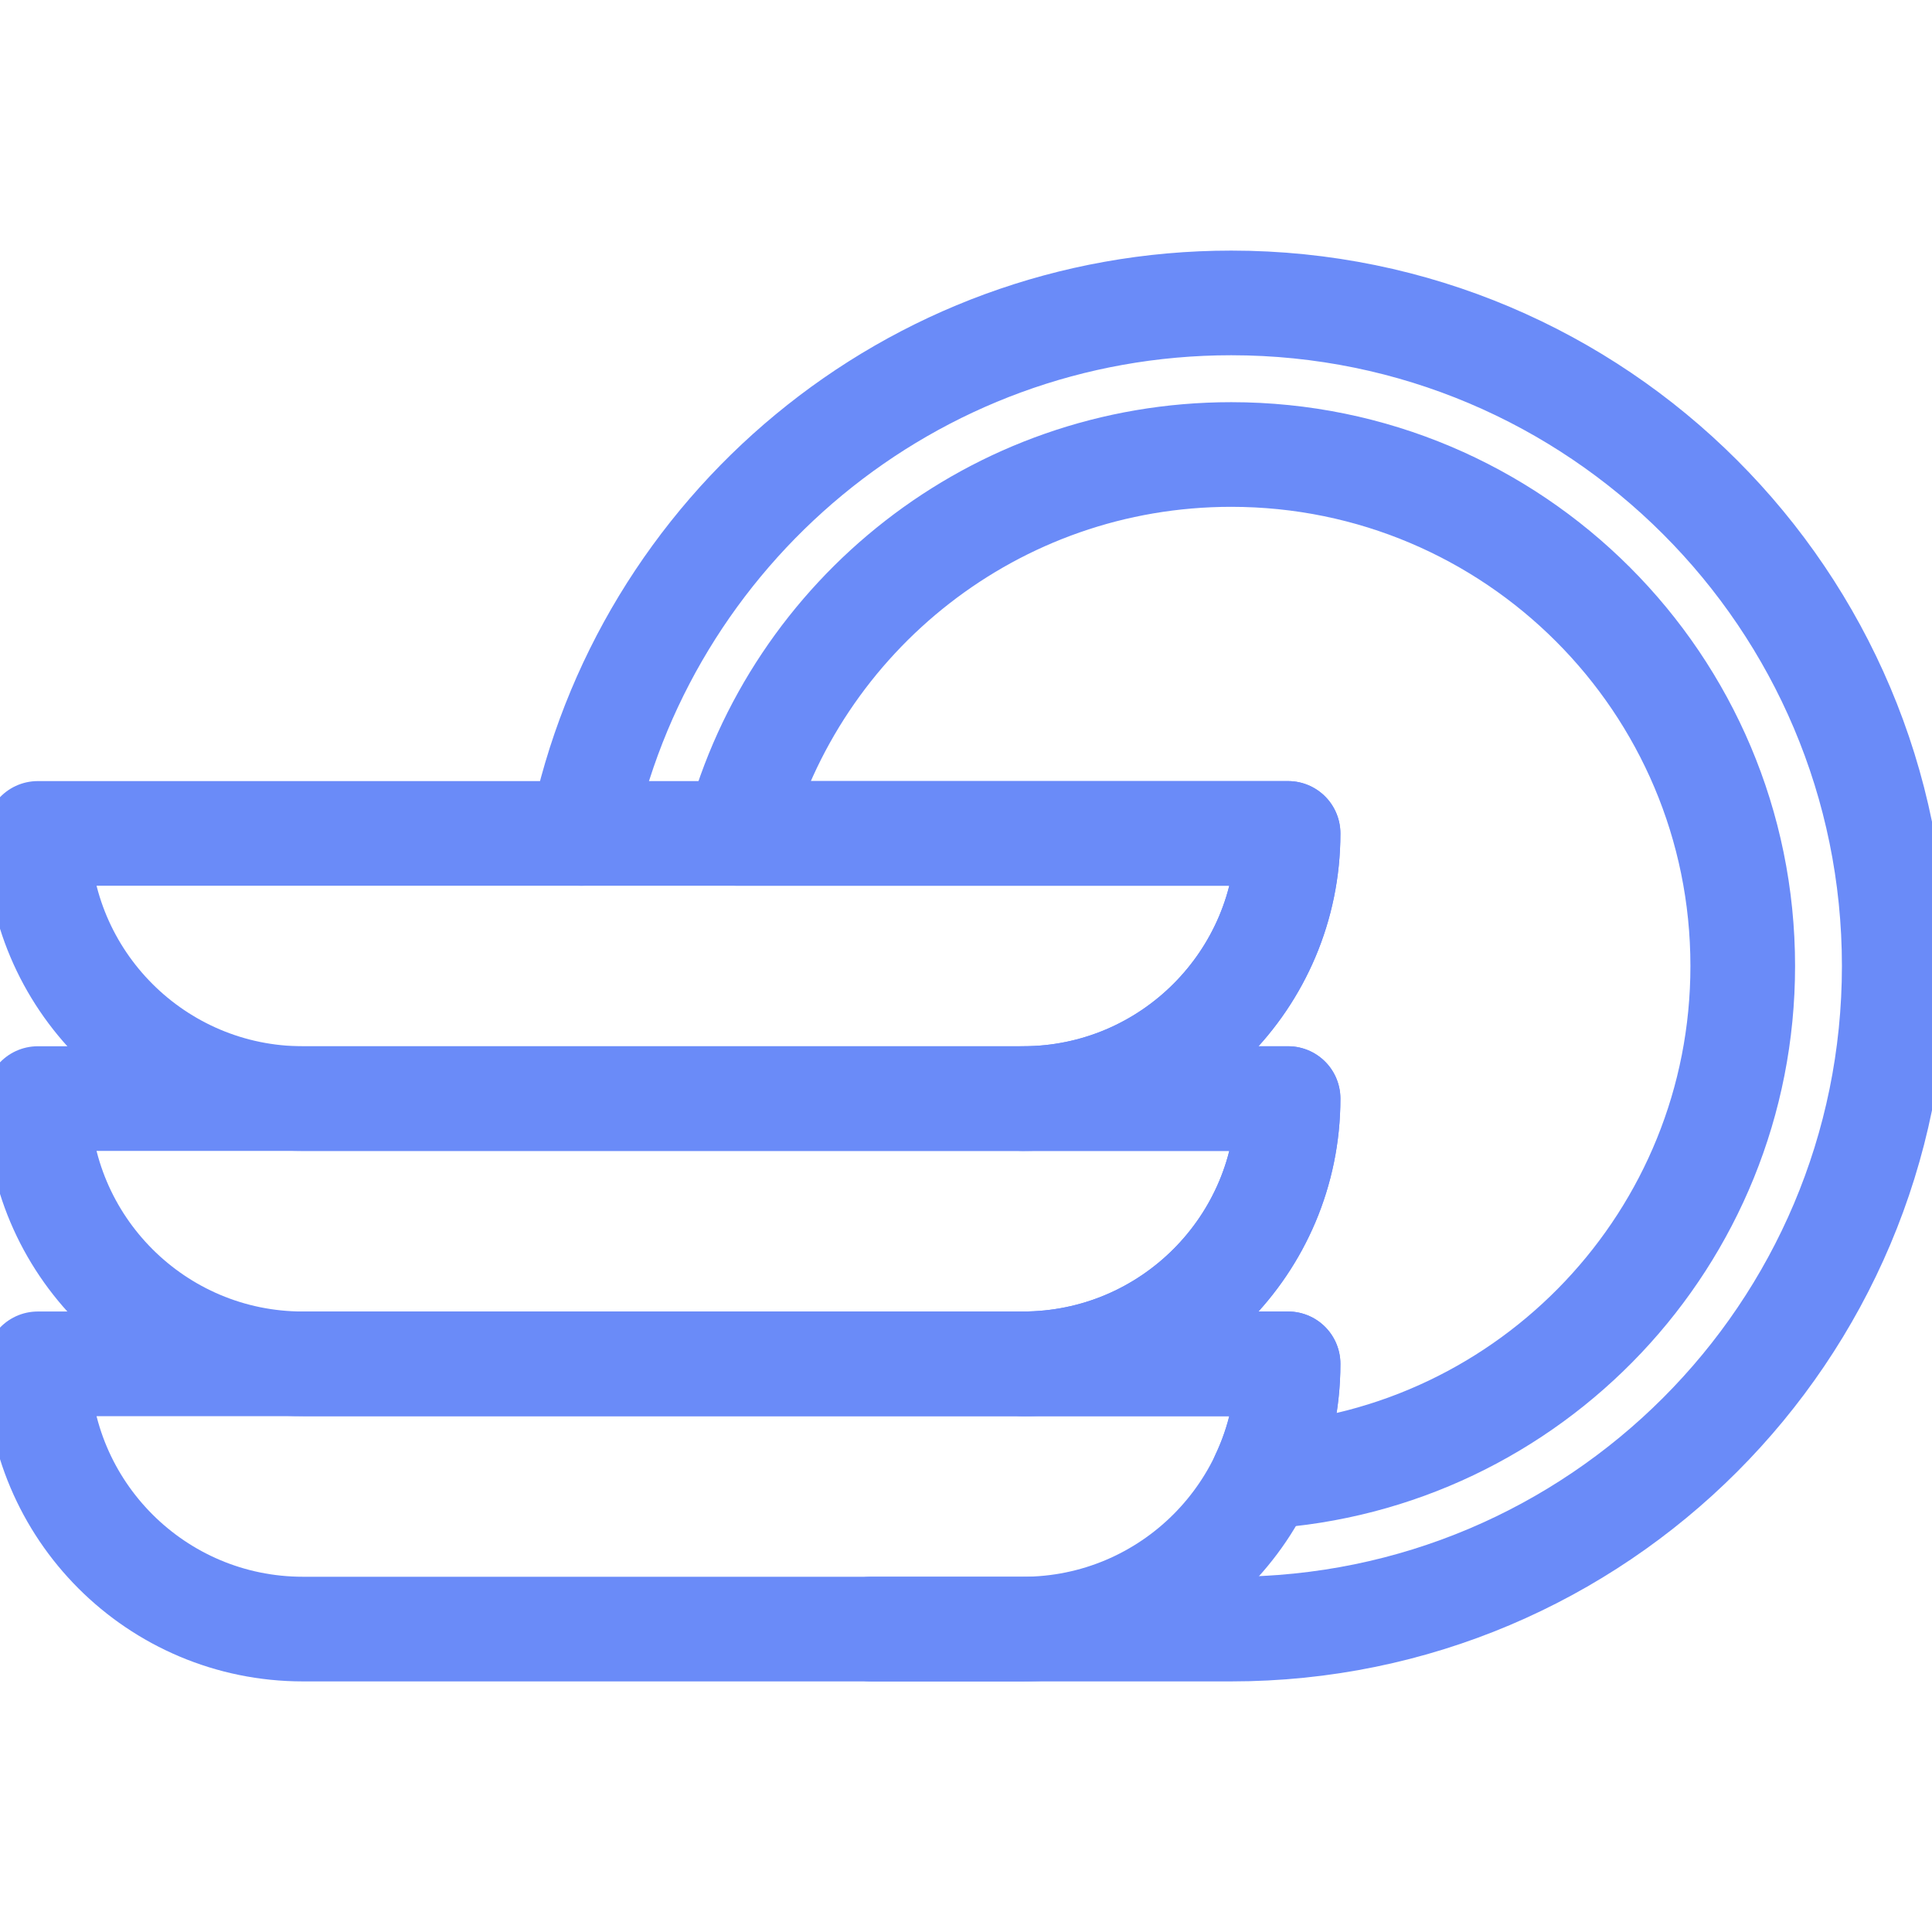 <svg width="24" height="24" viewBox="0 0 24 24" fill="none" xmlns="http://www.w3.org/2000/svg">
<g clip-path="url(#clip0_1470_15538)">
<path d="M21.649 12C21.649 8.491 18.804 5.646 15.295 5.646C12.355 5.646 9.882 7.642 9.157 10.353H16.001C16.001 12.172 14.525 13.647 12.706 13.647H16.001C16.001 15.467 14.525 16.942 12.706 16.942H16.001C16.001 17.442 15.889 17.917 15.689 18.341C19.014 18.138 21.649 15.377 21.649 12Z" stroke="#6A8BF8" stroke-width="1.3" stroke-miterlimit="10" stroke-linecap="round" stroke-linejoin="round"/>
<path d="M7.223 10.353C7.986 6.593 11.31 3.763 15.295 3.763C19.843 3.763 23.531 7.451 23.531 12C23.531 16.549 19.843 20.237 15.295 20.237H10.823" stroke="#6A8BF8" stroke-width="1.3" stroke-miterlimit="10" stroke-linecap="round" stroke-linejoin="round"/>
<path d="M12.706 20.237H3.763C1.944 20.237 0.469 18.762 0.469 16.942H16.001C16.001 18.762 14.526 20.237 12.706 20.237Z" stroke="#6A8BF8" stroke-width="1.3" stroke-miterlimit="10" stroke-linecap="round" stroke-linejoin="round"/>
<path d="M12.706 16.942H3.763C1.944 16.942 0.469 15.467 0.469 13.647H16.001C16.001 15.467 14.526 16.942 12.706 16.942Z" stroke="#6A8BF8" stroke-width="1.3" stroke-miterlimit="10" stroke-linecap="round" stroke-linejoin="round"/>
<path d="M12.706 13.647H3.763C1.944 13.647 0.469 12.172 0.469 10.353H16.001C16.001 12.172 14.526 13.647 12.706 13.647Z" stroke="#6A8BF8" stroke-width="1.3" stroke-miterlimit="10" stroke-linecap="round" stroke-linejoin="round"/>
</g>
<defs>
<clipPath id="clip0_1470_15538">
<rect width="24" height="24" fill="white"/>
</clipPath>
</defs>
</svg>
